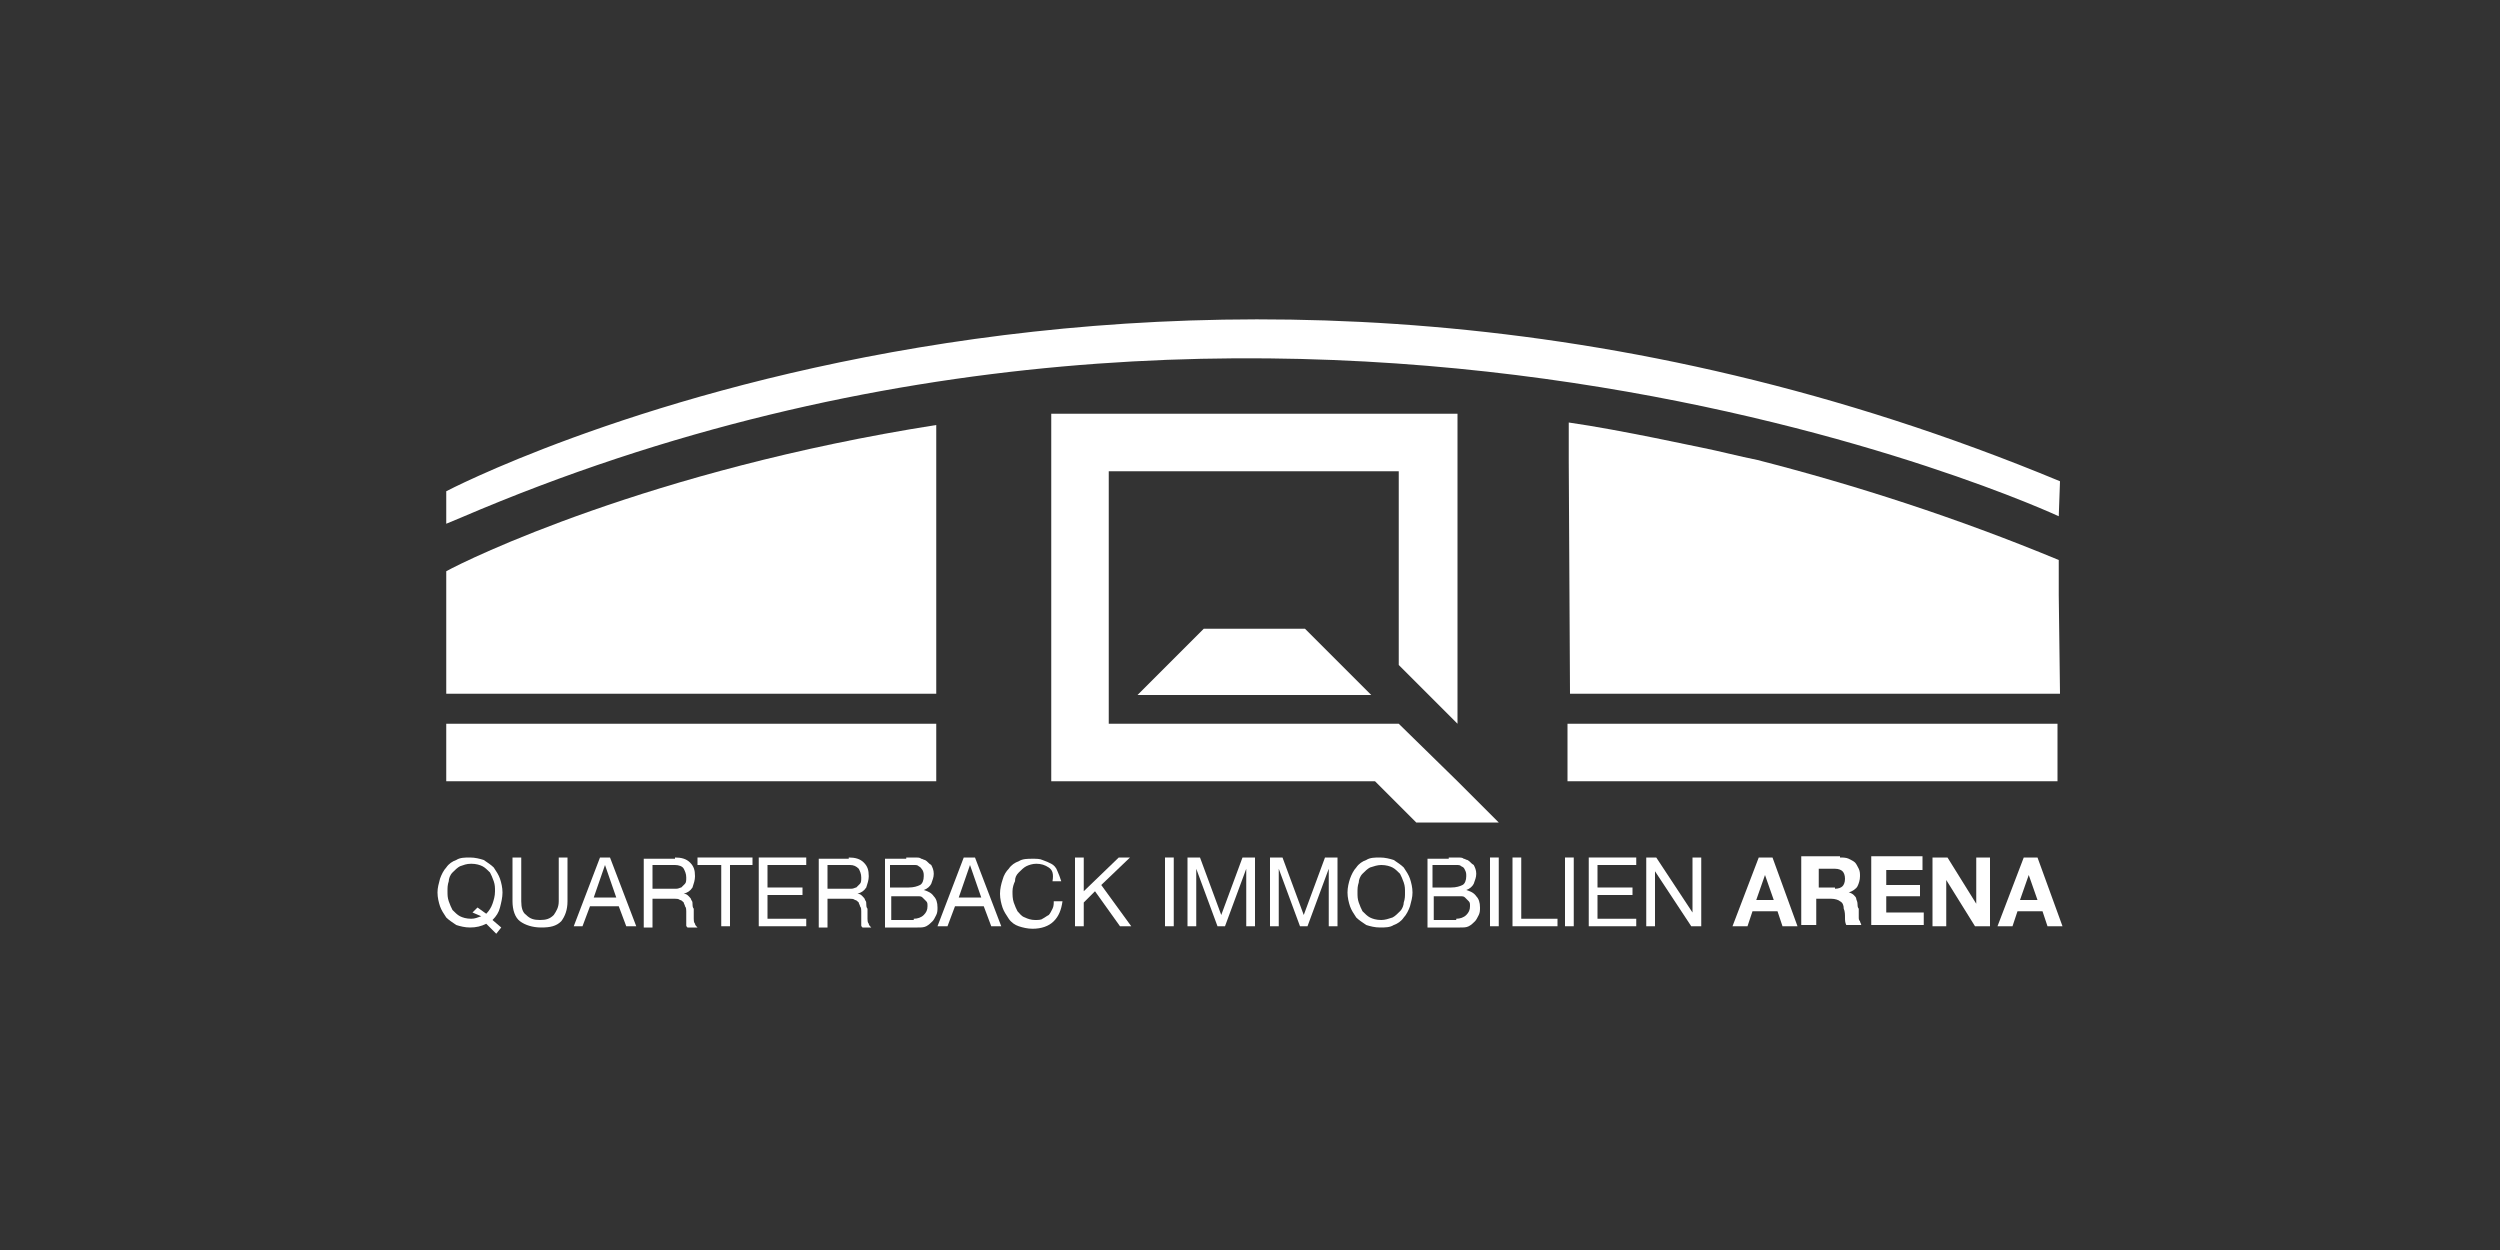<?xml version="1.0" encoding="UTF-8"?>
<!-- Generator: Adobe Illustrator 27.8.0, SVG Export Plug-In . SVG Version: 6.00 Build 0)  -->
<svg xmlns="http://www.w3.org/2000/svg" xmlns:xlink="http://www.w3.org/1999/xlink" version="1.1" id="Ebene_1" x="0px" y="0px" viewBox="0 0 200 100" style="enable-background:new 0 0 200 100;" xml:space="preserve">
<rect x="0" y="0" width="200" height="100" fill="#333333" stroke="none"/>
<style type="text/css">
	.st0{fill:#FFFFFF;}
	.st1{fill-rule:evenodd;clip-rule:evenodd;fill:#FFFFFF;}
</style>
<g>
	<g>
		<path class="st0" d="M35.7,41.9l0-2.6c0,0,57.8-30.4,129.1-0.8l-0.1,2.8c0,0-61.1-28.5-127.8,0.1"></path>
		<path class="st0" d="M164.6,57.9h-39.2l0,4.6l39.2,0V57.9z"></path>
		<polygon class="st0" points="119.9,65.8 116.6,62.5 116.6,62.5 111.9,57.9 105.3,57.9 88.7,57.9 88.7,37.7 111.9,37.7 111.9,53.2     116.6,57.9 116.6,33.1 84.1,33.1 84.1,62.5 110,62.5 113.3,65.8   "></polygon>
		<polygon class="st0" points="91,55.6 109.7,55.6 104.4,50.3 96.3,50.3   "></polygon>
	</g>
	<g>
		<path class="st0" d="M38.9,73.9c-0.4,0.2-0.8,0.3-1.3,0.3c-0.4,0-0.8-0.1-1.1-0.2c-0.3-0.2-0.6-0.4-0.8-0.6    c-0.2-0.3-0.4-0.6-0.5-0.9c-0.1-0.3-0.2-0.7-0.2-1.1s0.1-0.7,0.2-1.1c0.1-0.3,0.3-0.7,0.5-0.9c0.2-0.3,0.5-0.5,0.8-0.6    c0.3-0.2,0.7-0.2,1.1-0.2s0.8,0.1,1.1,0.2c0.3,0.2,0.6,0.4,0.8,0.6c0.2,0.3,0.4,0.6,0.5,0.9c0.1,0.3,0.2,0.7,0.2,1.1    c0,0.4-0.1,0.8-0.2,1.2c-0.1,0.4-0.3,0.7-0.6,1l0.7,0.6l-0.4,0.5L38.9,73.9z M38.9,73.1c0.2-0.2,0.4-0.5,0.5-0.8    c0.1-0.3,0.2-0.6,0.2-1c0-0.3,0-0.5-0.1-0.8c-0.1-0.3-0.2-0.5-0.3-0.7c-0.2-0.2-0.4-0.4-0.6-0.5c-0.2-0.1-0.5-0.2-0.9-0.2    s-0.6,0.1-0.9,0.2c-0.2,0.1-0.4,0.3-0.6,0.5c-0.2,0.2-0.3,0.5-0.3,0.7c-0.1,0.3-0.1,0.5-0.1,0.8s0,0.5,0.1,0.8    c0.1,0.3,0.2,0.5,0.3,0.7c0.2,0.2,0.4,0.4,0.6,0.5c0.2,0.1,0.5,0.2,0.9,0.2c0.3,0,0.5-0.1,0.8-0.2L37.8,73l0.4-0.4L38.9,73.1z"></path>
		<path class="st0" d="M44.9,73.7c-0.4,0.4-0.9,0.5-1.6,0.5c-0.7,0-1.3-0.2-1.7-0.5c-0.4-0.3-0.6-0.9-0.6-1.6v-3.5h0.7v3.5    c0,0.5,0.1,0.9,0.4,1.1c0.3,0.3,0.6,0.4,1.1,0.4c0.5,0,0.8-0.1,1.1-0.4c0.2-0.3,0.4-0.6,0.4-1.1v-3.5h0.7v3.5    C45.4,72.8,45.2,73.3,44.9,73.7z"></path>
		<path class="st0" d="M48.8,68.6l2.1,5.5h-0.8l-0.6-1.6h-2.3l-0.6,1.6h-0.7l2.1-5.5H48.8z M49.3,71.8l-0.9-2.6h0l-0.9,2.6H49.3z"></path>
		<path class="st0" d="M54,68.6c0.5,0,0.9,0.1,1.2,0.4c0.3,0.3,0.4,0.6,0.4,1.1c0,0.3-0.1,0.6-0.2,0.9c-0.2,0.3-0.4,0.4-0.7,0.5v0    c0.2,0,0.3,0.1,0.4,0.2c0.1,0.1,0.2,0.2,0.2,0.3c0.1,0.1,0.1,0.2,0.1,0.3c0,0.1,0,0.3,0.1,0.4c0,0.1,0,0.3,0,0.4    c0,0.1,0,0.3,0,0.4c0,0.1,0,0.3,0.1,0.4c0,0.1,0.1,0.2,0.2,0.3H55c-0.1-0.1-0.1-0.1-0.1-0.2c0-0.1,0-0.2,0-0.3c0-0.1,0-0.2,0-0.4    c0-0.1,0-0.3,0-0.4c0-0.1,0-0.3-0.1-0.4c0-0.1-0.1-0.2-0.1-0.3c-0.1-0.1-0.2-0.2-0.3-0.2c-0.1-0.1-0.3-0.1-0.4-0.1h-1.8v2.3h-0.7    v-5.5H54z M54.1,71.1c0.2,0,0.3-0.1,0.4-0.1c0.1-0.1,0.2-0.2,0.3-0.3c0.1-0.1,0.1-0.3,0.1-0.5c0-0.3-0.1-0.5-0.2-0.7    s-0.4-0.3-0.7-0.3h-1.8v1.9h1.5C53.8,71.1,54,71.1,54.1,71.1z"></path>
		<path class="st0" d="M55.8,69.2v-0.6h4.4v0.6h-1.8v4.9h-0.7v-4.9H55.8z"></path>
		<path class="st0" d="M64.5,68.6v0.6h-3.1V71h2.8v0.6h-2.8v1.9h3.1v0.6h-3.8v-5.5H64.5z"></path>
		<path class="st0" d="M67.9,68.6c0.5,0,0.9,0.1,1.2,0.4s0.4,0.6,0.4,1.1c0,0.3-0.1,0.6-0.2,0.9c-0.2,0.3-0.4,0.4-0.7,0.5v0    c0.2,0,0.3,0.1,0.4,0.2c0.1,0.1,0.2,0.2,0.2,0.3c0.1,0.1,0.1,0.2,0.1,0.3c0,0.1,0,0.3,0.1,0.4c0,0.1,0,0.3,0,0.4    c0,0.1,0,0.3,0,0.4c0,0.1,0,0.3,0.1,0.4c0,0.1,0.1,0.2,0.2,0.3H69c-0.1-0.1-0.1-0.1-0.1-0.2c0-0.1,0-0.2,0-0.3c0-0.1,0-0.2,0-0.4    c0-0.1,0-0.3,0-0.4c0-0.1,0-0.3-0.1-0.4c0-0.1-0.1-0.2-0.1-0.3c-0.1-0.1-0.2-0.2-0.3-0.2c-0.1-0.1-0.3-0.1-0.4-0.1h-1.8v2.3h-0.7    v-5.5H67.9z M68.1,71.1c0.2,0,0.3-0.1,0.4-0.1c0.1-0.1,0.2-0.2,0.3-0.3c0.1-0.1,0.1-0.3,0.1-0.5c0-0.3-0.1-0.5-0.2-0.7    c-0.2-0.2-0.4-0.3-0.7-0.3h-1.8v1.9h1.5C67.8,71.1,67.9,71.1,68.1,71.1z"></path>
		<path class="st0" d="M72.5,68.6c0.1,0,0.2,0,0.4,0c0.1,0,0.3,0,0.4,0c0.1,0,0.3,0,0.4,0.1c0.1,0,0.2,0.1,0.3,0.1    c0.2,0.1,0.3,0.3,0.5,0.4c0.1,0.2,0.2,0.4,0.2,0.7c0,0.3-0.1,0.5-0.2,0.8c-0.1,0.2-0.3,0.4-0.6,0.5v0c0.3,0.1,0.6,0.2,0.8,0.5    c0.2,0.2,0.3,0.5,0.3,0.9c0,0.2,0,0.4-0.1,0.6c-0.1,0.2-0.2,0.4-0.3,0.5c-0.1,0.1-0.3,0.3-0.5,0.4c-0.2,0.1-0.4,0.1-0.7,0.1h-2.6    v-5.5H72.5z M72.7,71c0.4,0,0.7-0.1,0.9-0.2c0.2-0.1,0.3-0.4,0.3-0.7c0-0.2,0-0.3-0.1-0.5c-0.1-0.1-0.1-0.2-0.3-0.3    c-0.1-0.1-0.2-0.1-0.4-0.1c-0.1,0-0.3,0-0.4,0h-1.5V71H72.7z M73.1,73.5c0.3,0,0.6-0.1,0.8-0.3s0.3-0.4,0.3-0.7    c0-0.2,0-0.3-0.1-0.4c-0.1-0.1-0.2-0.2-0.3-0.3c-0.1-0.1-0.2-0.1-0.4-0.1c-0.1,0-0.3,0-0.4,0h-1.7v1.9H73.1z"></path>
		<path class="st0" d="M78,68.6l2.1,5.5h-0.8l-0.6-1.6h-2.3l-0.6,1.6H75l2.1-5.5H78z M78.5,71.8l-0.9-2.6h0l-0.9,2.6H78.5z"></path>
		<path class="st0" d="M83.9,69.4c-0.3-0.2-0.6-0.3-1-0.3c-0.3,0-0.6,0.1-0.8,0.2c-0.2,0.1-0.4,0.3-0.6,0.5    c-0.2,0.2-0.3,0.4-0.3,0.7C81.1,70.7,81,71,81,71.3c0,0.3,0,0.6,0.1,0.9c0.1,0.3,0.2,0.5,0.3,0.7c0.2,0.2,0.3,0.4,0.6,0.5    c0.2,0.1,0.5,0.2,0.8,0.2c0.2,0,0.5,0,0.6-0.1c0.2-0.1,0.3-0.2,0.5-0.3c0.1-0.1,0.2-0.3,0.3-0.5c0.1-0.2,0.1-0.4,0.1-0.6h0.7    c-0.1,0.7-0.3,1.2-0.7,1.6c-0.4,0.4-1,0.6-1.7,0.6c-0.4,0-0.8-0.1-1.1-0.2c-0.3-0.1-0.6-0.3-0.8-0.6c-0.2-0.3-0.4-0.6-0.5-0.9    c-0.1-0.3-0.2-0.7-0.2-1.1c0-0.4,0.1-0.8,0.2-1.1c0.1-0.4,0.3-0.7,0.5-0.9c0.2-0.3,0.5-0.5,0.8-0.6c0.3-0.2,0.7-0.2,1.1-0.2    c0.3,0,0.6,0,0.8,0.1c0.3,0.1,0.5,0.2,0.7,0.3c0.2,0.1,0.4,0.3,0.5,0.6c0.1,0.2,0.2,0.5,0.3,0.8h-0.7    C84.3,69.9,84.2,69.6,83.9,69.4z"></path>
		<path class="st0" d="M86.7,68.6v2.7l2.8-2.7h0.9l-2.3,2.2l2.4,3.3h-0.9l-2-2.8l-0.9,0.9v1.9H86v-5.5H86.7z"></path>
		<path class="st0" d="M93.9,68.6v5.5h-0.7v-5.5H93.9z"></path>
		<path class="st0" d="M96,68.6l1.7,4.6l1.7-4.6h1v5.5h-0.7v-4.6h0L98,74.1h-0.6l-1.7-4.6h0v4.6H95v-5.5H96z"></path>
		<path class="st0" d="M102.6,68.6l1.7,4.6l1.7-4.6h1v5.5h-0.7v-4.6h0l-1.7,4.6H104l-1.7-4.6h0v4.6h-0.7v-5.5H102.6z"></path>
		<path class="st0" d="M108,70.3c0.1-0.3,0.3-0.7,0.5-0.9c0.2-0.3,0.5-0.5,0.8-0.6c0.3-0.2,0.7-0.2,1.1-0.2c0.4,0,0.8,0.1,1.1,0.2    c0.3,0.2,0.6,0.4,0.8,0.6c0.2,0.3,0.4,0.6,0.5,0.9c0.1,0.3,0.2,0.7,0.2,1.1s-0.1,0.7-0.2,1.1c-0.1,0.3-0.3,0.7-0.5,0.9    c-0.2,0.3-0.5,0.5-0.8,0.6c-0.3,0.2-0.7,0.2-1.1,0.2c-0.4,0-0.8-0.1-1.1-0.2c-0.3-0.2-0.6-0.4-0.8-0.6c-0.2-0.3-0.4-0.6-0.5-0.9    c-0.1-0.3-0.2-0.7-0.2-1.1S107.9,70.6,108,70.3z M108.7,72.2c0.1,0.3,0.2,0.5,0.3,0.7c0.2,0.2,0.4,0.4,0.6,0.5    c0.2,0.1,0.5,0.2,0.9,0.2c0.3,0,0.6-0.1,0.9-0.2c0.2-0.1,0.4-0.3,0.6-0.5c0.2-0.2,0.3-0.5,0.3-0.7c0.1-0.3,0.1-0.5,0.1-0.8    s0-0.5-0.1-0.8c-0.1-0.3-0.2-0.5-0.3-0.7c-0.2-0.2-0.4-0.4-0.6-0.5c-0.2-0.1-0.5-0.2-0.9-0.2c-0.3,0-0.6,0.1-0.9,0.2    c-0.2,0.1-0.4,0.3-0.6,0.5c-0.2,0.2-0.3,0.5-0.3,0.7c-0.1,0.3-0.1,0.5-0.1,0.8S108.6,71.9,108.7,72.2z"></path>
		<path class="st0" d="M115.9,68.6c0.1,0,0.2,0,0.4,0c0.1,0,0.3,0,0.4,0c0.1,0,0.3,0,0.4,0.1c0.1,0,0.2,0.1,0.3,0.1    c0.2,0.1,0.3,0.3,0.5,0.4c0.1,0.2,0.2,0.4,0.2,0.7c0,0.3-0.1,0.5-0.2,0.8c-0.1,0.2-0.3,0.4-0.6,0.5v0c0.3,0.1,0.6,0.2,0.8,0.5    c0.2,0.2,0.3,0.5,0.3,0.9c0,0.2,0,0.4-0.1,0.6c-0.1,0.2-0.2,0.4-0.3,0.5c-0.1,0.1-0.3,0.3-0.5,0.4c-0.2,0.1-0.4,0.1-0.7,0.1h-2.6    v-5.5H115.9z M116.1,71c0.4,0,0.7-0.1,0.9-0.2c0.2-0.1,0.3-0.4,0.3-0.7c0-0.2,0-0.3-0.1-0.5s-0.1-0.2-0.3-0.3    c-0.1-0.1-0.2-0.1-0.4-0.1c-0.1,0-0.3,0-0.4,0h-1.5V71H116.1z M116.5,73.5c0.3,0,0.6-0.1,0.8-0.3s0.3-0.4,0.3-0.7    c0-0.2,0-0.3-0.1-0.4c-0.1-0.1-0.2-0.2-0.3-0.3c-0.1-0.1-0.2-0.1-0.4-0.1c-0.1,0-0.3,0-0.4,0h-1.7v1.9H116.5z"></path>
		<path class="st0" d="M119.9,68.6v5.5h-0.7v-5.5H119.9z"></path>
		<path class="st0" d="M121.7,68.6v4.9h2.9v0.6H121v-5.5H121.7z"></path>
		<path class="st0" d="M125.9,68.6v5.5h-0.7v-5.5H125.9z"></path>
		<path class="st0" d="M130.9,68.6v0.6h-3.1V71h2.8v0.6h-2.8v1.9h3.1v0.6h-3.8v-5.5H130.9z"></path>
		<path class="st0" d="M132.5,68.6l2.9,4.4h0v-4.4h0.7v5.5h-0.8l-2.9-4.4h0v4.4h-0.7v-5.5H132.5z"></path>
		<path class="st0" d="M141.8,68.6l2,5.5h-1.2l-0.4-1.2h-2l-0.4,1.2h-1.2l2.1-5.5H141.8z M141.9,72l-0.7-2h0l-0.7,2H141.9z"></path>
		<path class="st0" d="M147.2,68.6c0.2,0,0.5,0,0.7,0.1c0.2,0.1,0.4,0.2,0.5,0.3c0.1,0.1,0.2,0.3,0.3,0.5c0.1,0.2,0.1,0.4,0.1,0.6    c0,0.3-0.1,0.6-0.2,0.8c-0.1,0.2-0.4,0.4-0.7,0.5v0c0.1,0,0.3,0.1,0.4,0.2c0.1,0.1,0.2,0.2,0.2,0.3s0.1,0.2,0.1,0.4    c0,0.1,0,0.3,0.1,0.4c0,0.1,0,0.2,0,0.3c0,0.1,0,0.2,0,0.4c0,0.1,0,0.2,0.1,0.3c0,0.1,0.1,0.2,0.1,0.3h-1.2    c-0.1-0.2-0.1-0.4-0.1-0.6c0-0.2,0-0.5-0.1-0.7c0-0.3-0.1-0.5-0.3-0.6c-0.1-0.1-0.4-0.2-0.7-0.2h-1.2v2.1h-1.2v-5.5H147.2z     M146.8,71.1c0.3,0,0.5-0.1,0.6-0.2c0.1-0.1,0.2-0.3,0.2-0.6c0-0.3-0.1-0.5-0.2-0.6c-0.1-0.1-0.3-0.2-0.6-0.2h-1.3v1.5H146.8z"></path>
		<path class="st0" d="M153.8,68.6v1h-2.9v1.2h2.7v0.9h-2.7v1.3h3v1h-4.2v-5.5H153.8z"></path>
		<path class="st0" d="M155.8,68.6l2.3,3.7h0v-3.7h1.1v5.5H158l-2.3-3.7h0v3.7h-1.1v-5.5H155.8z"></path>
		<path class="st0" d="M163,68.6l2,5.5h-1.2l-0.4-1.2h-2l-0.4,1.2h-1.2l2.1-5.5H163z M163,72l-0.7-2h0l-0.7,2H163z"></path>
	</g>
	<path class="st0" d="M35.7,62.5l39.2,0l0-4.6H35.7V62.5z"></path>
	<g>
		<g>
			<path class="st0" d="M164.7,47.6l0-2.8c-8.2-3.4-16.3-6-24.1-8c-1.5-0.3-3-0.7-4.5-1c-0.1,0-6.4-1.4-10.6-2l0,3.1l0.1,18.6h39.2     L164.7,47.6z"></path>
		</g>
		<path class="st0" d="M74.9,34C52,37.6,37.3,44.8,35.7,45.7l0,2.6l0,0l0,7.2h39.2L74.9,34z"></path>
	</g>
</g>
</svg>
